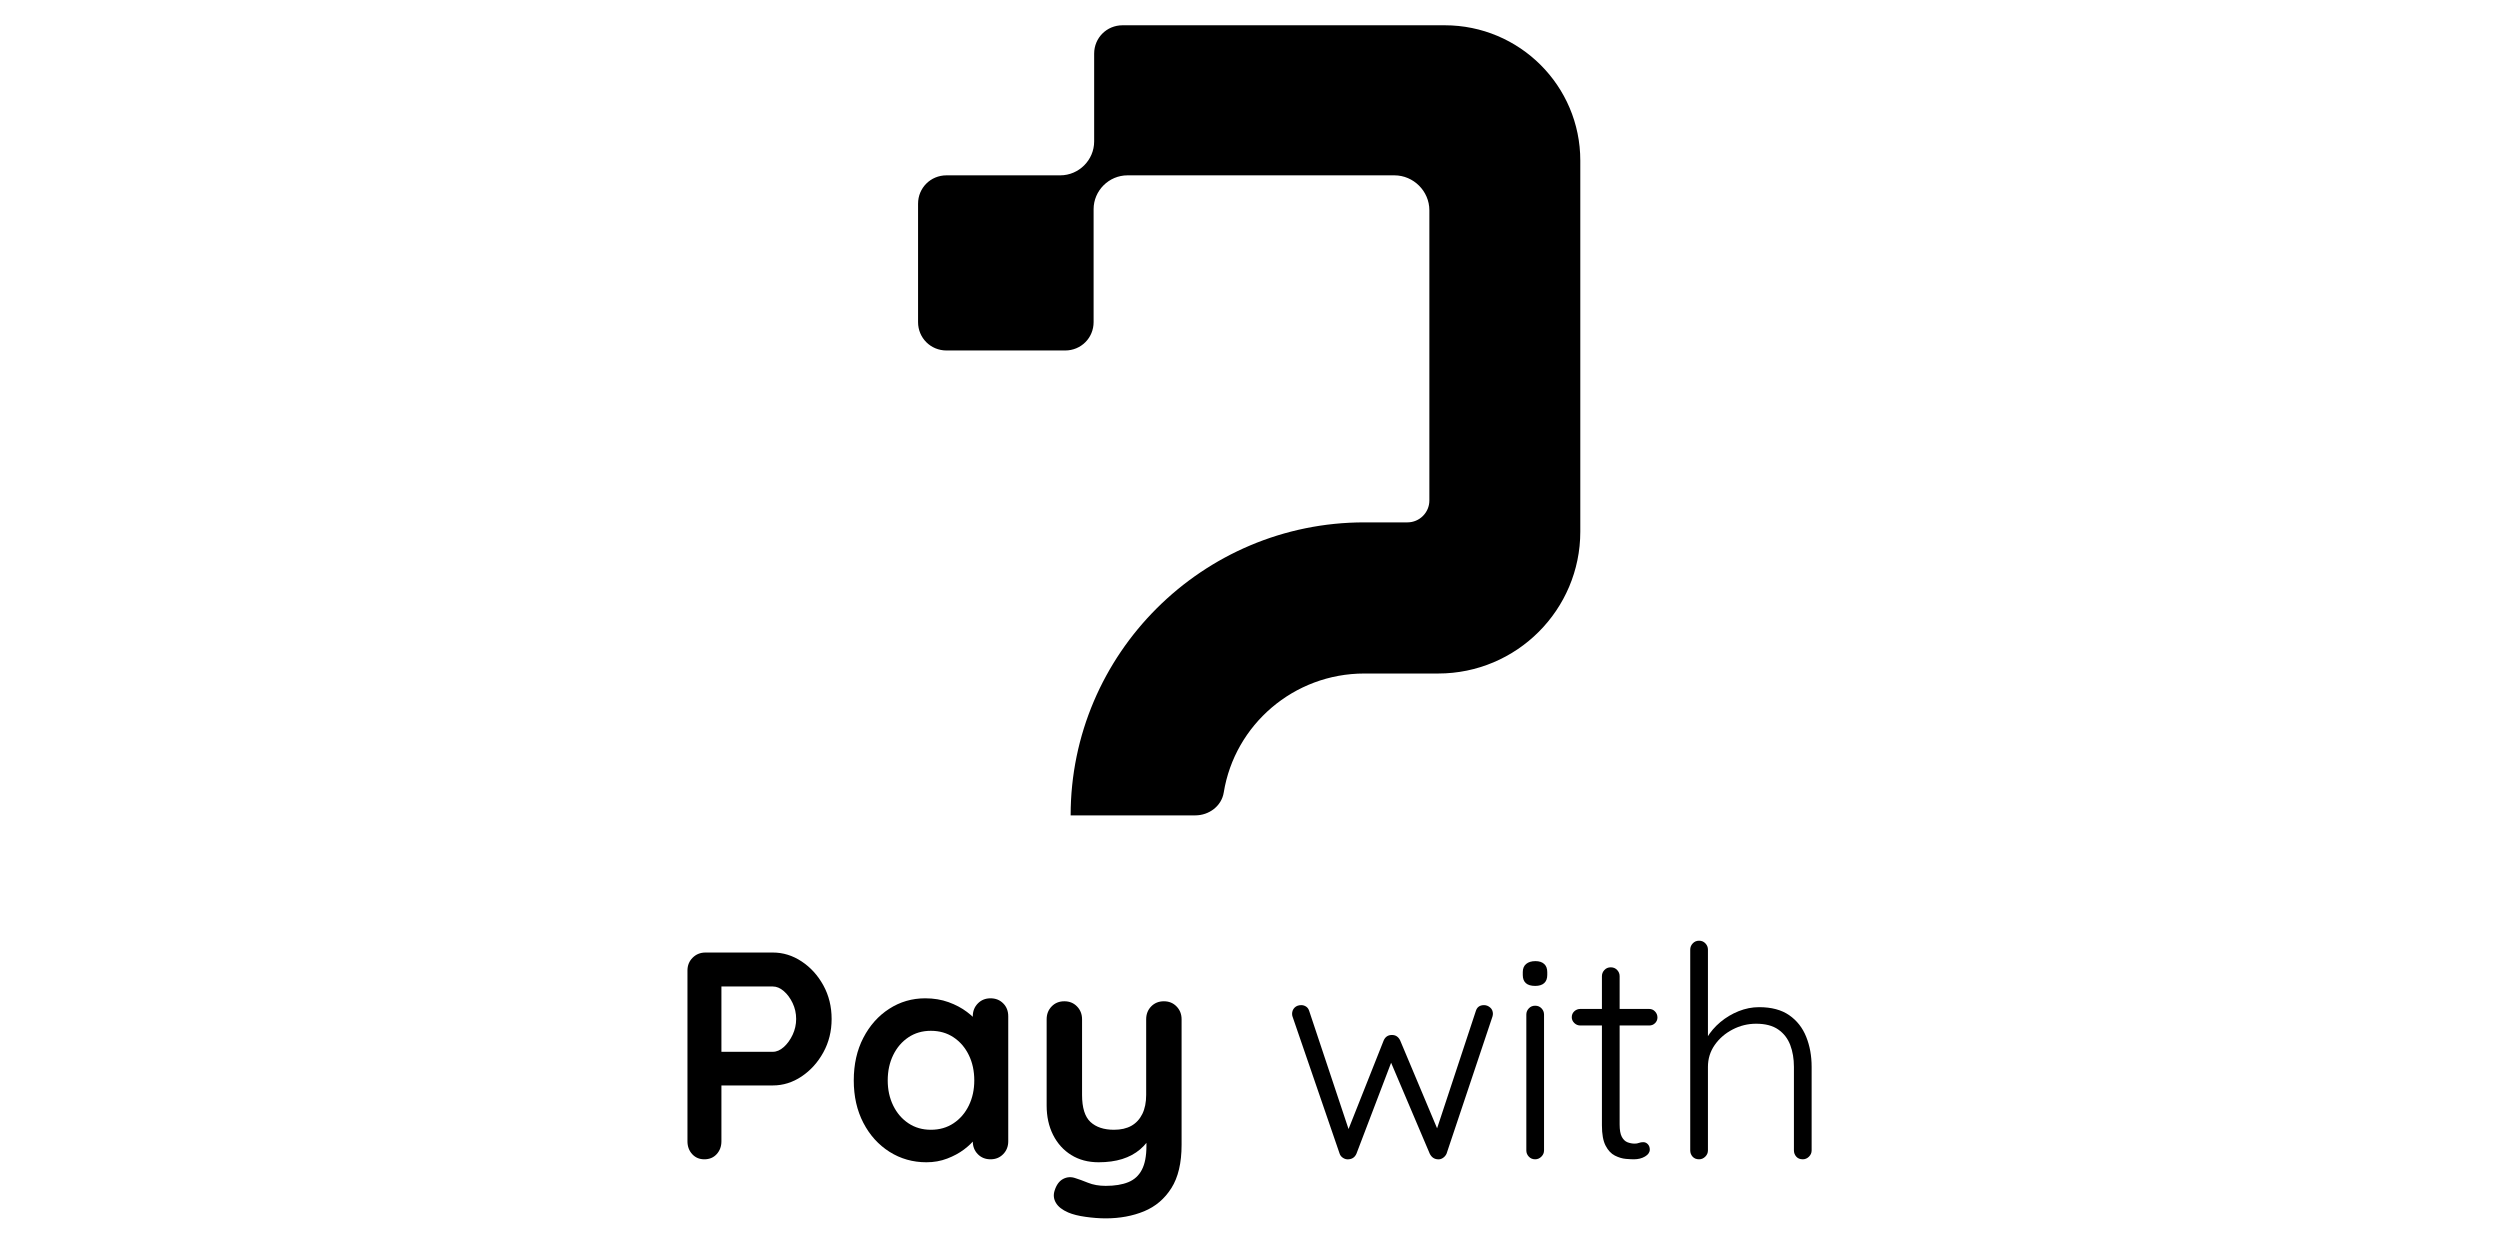<svg xmlns="http://www.w3.org/2000/svg" xmlns:xlink="http://www.w3.org/1999/xlink" width="1000" zoomAndPan="magnify" viewBox="0 0 750 375" height="500" preserveAspectRatio="xMidYMid meet" version="1.2"><defs><clipPath id="84aa9fc6e5"><path d="M 275.418 7.5 L 474.918 7.5 L 474.918 245 L 275.418 245 Z M 275.418 7.5 "/></clipPath></defs><g id="46bdd41662"><g clip-rule="nonzero" clip-path="url(#84aa9fc6e5)"><path style=" stroke:none;fill-rule:nonzero;fill:#000000;fill-opacity:1;" d="M 433.73 7.582 L 336.777 7.582 C 332.02 7.582 328.246 11.348 328.246 16.098 L 328.246 42.449 C 328.246 48.016 323.652 52.602 318.074 52.602 L 283.949 52.602 C 279.191 52.602 275.418 56.363 275.418 61.113 L 275.418 96.633 C 275.418 101.379 279.191 105.145 283.949 105.145 L 319.551 105.145 C 324.309 105.145 328.082 101.379 328.082 96.633 L 328.082 62.75 C 328.082 57.184 332.676 52.602 338.254 52.602 L 418.312 52.602 C 424.055 52.602 428.809 57.348 428.809 63.074 L 428.809 150.16 C 428.809 153.762 425.855 156.711 422.246 156.711 L 409.289 156.711 C 360.727 156.711 321.191 196.16 321.191 244.613 L 358.594 244.613 C 362.695 244.613 366.469 241.832 367.125 237.738 C 370.406 217.441 388.125 202.055 409.289 202.055 L 431.434 202.055 C 455.059 202.055 474.09 182.898 474.09 159.492 L 474.09 48.18 C 474.09 25.754 455.879 7.582 433.402 7.582 Z M 433.73 7.582 "/></g><g style="fill:#000000;fill-opacity:1;"><g transform="translate(199.597, 347.79)"><path style="stroke:none" d="M 32.25 -62.031 C 35.32 -62.031 38.203 -61.141 40.891 -59.359 C 43.578 -57.586 45.75 -55.195 47.406 -52.188 C 49.062 -49.176 49.891 -45.812 49.891 -42.094 C 49.891 -38.426 49.062 -35.086 47.406 -32.078 C 45.75 -29.066 43.578 -26.66 40.891 -24.859 C 38.203 -23.055 35.32 -22.156 32.25 -22.156 L 15.953 -22.156 L 16.828 -23.75 L 16.828 -5.406 C 16.828 -3.863 16.352 -2.578 15.406 -1.547 C 14.469 -0.516 13.234 0 11.703 0 C 10.223 0 9.008 -0.516 8.062 -1.547 C 7.113 -2.578 6.641 -3.863 6.641 -5.406 L 6.641 -56.625 C 6.641 -58.156 7.156 -59.438 8.188 -60.469 C 9.227 -61.508 10.516 -62.031 12.047 -62.031 Z M 32.25 -32.25 C 33.375 -32.25 34.469 -32.723 35.531 -33.672 C 36.594 -34.617 37.477 -35.844 38.188 -37.344 C 38.895 -38.852 39.25 -40.438 39.25 -42.094 C 39.25 -43.801 38.895 -45.395 38.188 -46.875 C 37.477 -48.352 36.594 -49.551 35.531 -50.469 C 34.469 -51.383 33.375 -51.844 32.25 -51.844 L 15.766 -51.844 L 16.828 -53.438 L 16.828 -30.844 L 15.859 -32.25 Z M 32.25 -32.25 "/></g></g><g style="fill:#000000;fill-opacity:1;"><g transform="translate(252.583, 347.79)"><path style="stroke:none" d="M 44.578 -48.297 C 46.109 -48.297 47.375 -47.789 48.375 -46.781 C 49.383 -45.781 49.891 -44.484 49.891 -42.891 L 49.891 -5.406 C 49.891 -3.863 49.383 -2.578 48.375 -1.547 C 47.375 -0.516 46.109 0 44.578 0 C 43.035 0 41.758 -0.516 40.75 -1.547 C 39.75 -2.578 39.25 -3.863 39.25 -5.406 L 39.25 -9.75 L 41.203 -8.953 C 41.203 -8.18 40.785 -7.25 39.953 -6.156 C 39.129 -5.062 38.008 -3.984 36.594 -2.922 C 35.176 -1.859 33.504 -0.957 31.578 -0.219 C 29.66 0.52 27.582 0.891 25.344 0.891 C 21.27 0.891 17.578 -0.156 14.266 -2.25 C 10.953 -4.352 8.336 -7.25 6.422 -10.938 C 4.504 -14.633 3.547 -18.875 3.547 -23.656 C 3.547 -28.5 4.504 -32.766 6.422 -36.453 C 8.336 -40.148 10.922 -43.047 14.172 -45.141 C 17.422 -47.242 21.023 -48.297 24.984 -48.297 C 27.523 -48.297 29.859 -47.91 31.984 -47.141 C 34.109 -46.367 35.953 -45.391 37.516 -44.203 C 39.086 -43.023 40.301 -41.832 41.156 -40.625 C 42.008 -39.414 42.438 -38.398 42.438 -37.578 L 39.25 -36.422 L 39.25 -42.891 C 39.25 -44.422 39.75 -45.703 40.75 -46.734 C 41.758 -47.773 43.035 -48.297 44.578 -48.297 Z M 26.672 -8.859 C 29.266 -8.859 31.535 -9.508 33.484 -10.812 C 35.441 -12.113 36.969 -13.883 38.062 -16.125 C 39.156 -18.375 39.703 -20.883 39.703 -23.656 C 39.703 -26.488 39.156 -29.023 38.062 -31.266 C 36.969 -33.516 35.441 -35.289 33.484 -36.594 C 31.535 -37.895 29.266 -38.547 26.672 -38.547 C 24.129 -38.547 21.883 -37.895 19.938 -36.594 C 17.988 -35.289 16.469 -33.516 15.375 -31.266 C 14.281 -29.023 13.734 -26.488 13.734 -23.656 C 13.734 -20.883 14.281 -18.375 15.375 -16.125 C 16.469 -13.883 17.988 -12.113 19.938 -10.812 C 21.883 -9.508 24.129 -8.859 26.672 -8.859 Z M 26.672 -8.859 "/></g></g><g style="fill:#000000;fill-opacity:1;"><g transform="translate(308.227, 347.79)"><path style="stroke:none" d="M 40.938 -47.406 C 42.469 -47.406 43.734 -46.891 44.734 -45.859 C 45.742 -44.828 46.25 -43.539 46.25 -42 L 46.25 -4.344 C 46.25 1.094 45.227 5.422 43.188 8.641 C 41.156 11.859 38.426 14.176 35 15.594 C 31.57 17.008 27.734 17.719 23.484 17.719 C 21.586 17.719 19.578 17.566 17.453 17.266 C 15.328 16.973 13.586 16.535 12.234 15.953 C 10.453 15.18 9.223 14.219 8.547 13.062 C 7.867 11.914 7.738 10.691 8.156 9.391 C 8.688 7.68 9.539 6.516 10.719 5.891 C 11.906 5.273 13.145 5.203 14.438 5.672 C 15.383 5.961 16.625 6.414 18.156 7.031 C 19.695 7.656 21.473 7.969 23.484 7.969 C 26.203 7.969 28.461 7.598 30.266 6.859 C 32.066 6.129 33.422 4.891 34.328 3.141 C 35.242 1.398 35.703 -0.973 35.703 -3.984 L 35.703 -9.922 L 37.578 -7.797 C 36.566 -5.848 35.305 -4.238 33.797 -2.969 C 32.297 -1.695 30.508 -0.734 28.438 -0.078 C 26.375 0.566 24.016 0.891 21.359 0.891 C 18.223 0.891 15.488 0.164 13.156 -1.281 C 10.82 -2.727 9.004 -4.738 7.703 -7.312 C 6.41 -9.883 5.766 -12.82 5.766 -16.125 L 5.766 -42 C 5.766 -43.539 6.266 -44.828 7.266 -45.859 C 8.266 -46.891 9.535 -47.406 11.078 -47.406 C 12.609 -47.406 13.875 -46.891 14.875 -45.859 C 15.883 -44.828 16.391 -43.539 16.391 -42 L 16.391 -19.312 C 16.391 -15.477 17.227 -12.773 18.906 -11.203 C 20.594 -9.641 22.945 -8.859 25.969 -8.859 C 28.031 -8.859 29.77 -9.254 31.188 -10.047 C 32.602 -10.848 33.695 -12.031 34.469 -13.594 C 35.238 -15.164 35.625 -17.07 35.625 -19.312 L 35.625 -42 C 35.625 -43.539 36.125 -44.828 37.125 -45.859 C 38.133 -46.891 39.406 -47.406 40.938 -47.406 Z M 40.938 -47.406 "/></g></g><g style="fill:#000000;fill-opacity:1;"><g transform="translate(360.249, 347.79)"><path style="stroke:none" d=""/></g></g><g style="fill:#000000;fill-opacity:1;"><g transform="translate(384.438, 347.79)"><path style="stroke:none" d="M 60.781 -46.25 C 61.438 -46.25 62.039 -46.016 62.594 -45.547 C 63.156 -45.078 63.438 -44.426 63.438 -43.594 C 63.438 -43.414 63.406 -43.207 63.344 -42.969 C 63.289 -42.738 63.234 -42.562 63.172 -42.438 L 49.531 -1.688 C 49.289 -1.156 48.922 -0.723 48.422 -0.391 C 47.922 -0.066 47.406 0.062 46.875 0 C 45.812 -0.062 45.016 -0.625 44.484 -1.688 L 31.984 -31.109 L 33.578 -30.75 L 22.5 -1.688 C 22.031 -0.625 21.234 -0.062 20.109 0 C 19.578 0.062 19.047 -0.066 18.516 -0.391 C 17.984 -0.723 17.629 -1.156 17.453 -1.688 L 3.453 -42.438 C 3.273 -42.852 3.188 -43.238 3.188 -43.594 C 3.188 -44.363 3.438 -45 3.938 -45.5 C 4.445 -46 5.113 -46.25 5.938 -46.25 C 6.469 -46.25 6.953 -46.102 7.391 -45.812 C 7.836 -45.52 8.148 -45.078 8.328 -44.484 L 20.906 -6.734 L 19.234 -6.828 L 30.656 -35.625 C 31.133 -36.738 31.961 -37.297 33.141 -37.297 C 33.734 -37.297 34.234 -37.148 34.641 -36.859 C 35.055 -36.566 35.383 -36.156 35.625 -35.625 L 47.766 -6.734 L 45.812 -6.641 L 58.312 -44.484 C 58.664 -45.66 59.488 -46.25 60.781 -46.25 Z M 60.781 -46.25 "/></g></g><g style="fill:#000000;fill-opacity:1;"><g transform="translate(451.07, 347.79)"><path style="stroke:none" d="M 12.141 -2.656 C 12.141 -1.945 11.875 -1.328 11.344 -0.797 C 10.812 -0.266 10.191 0 9.484 0 C 8.711 0 8.078 -0.266 7.578 -0.797 C 7.078 -1.328 6.828 -1.945 6.828 -2.656 L 6.828 -43.422 C 6.828 -44.129 7.078 -44.75 7.578 -45.281 C 8.078 -45.812 8.711 -46.078 9.484 -46.078 C 10.254 -46.078 10.891 -45.812 11.391 -45.281 C 11.891 -44.75 12.141 -44.129 12.141 -43.422 Z M 9.484 -52.016 C 8.242 -52.016 7.312 -52.289 6.688 -52.844 C 6.07 -53.406 5.766 -54.219 5.766 -55.281 L 5.766 -56.172 C 5.766 -57.234 6.102 -58.047 6.781 -58.609 C 7.457 -59.172 8.383 -59.453 9.562 -59.453 C 10.688 -59.453 11.555 -59.172 12.172 -58.609 C 12.797 -58.047 13.109 -57.234 13.109 -56.172 L 13.109 -55.281 C 13.109 -54.219 12.797 -53.406 12.172 -52.844 C 11.555 -52.289 10.66 -52.016 9.484 -52.016 Z M 9.484 -52.016 "/></g></g><g style="fill:#000000;fill-opacity:1;"><g transform="translate(470.031, 347.79)"><path style="stroke:none" d="M 4.078 -45.109 L 24.719 -45.109 C 25.426 -45.109 26.016 -44.852 26.484 -44.344 C 26.961 -43.844 27.203 -43.238 27.203 -42.531 C 27.203 -41.883 26.961 -41.32 26.484 -40.844 C 26.016 -40.375 25.426 -40.141 24.719 -40.141 L 4.078 -40.141 C 3.367 -40.141 2.758 -40.391 2.25 -40.891 C 1.75 -41.391 1.5 -41.969 1.5 -42.625 C 1.5 -43.332 1.75 -43.922 2.25 -44.391 C 2.758 -44.867 3.367 -45.109 4.078 -45.109 Z M 13.203 -57.594 C 13.973 -57.594 14.609 -57.328 15.109 -56.797 C 15.609 -56.266 15.859 -55.645 15.859 -54.938 L 15.859 -10.453 C 15.859 -8.797 16.078 -7.555 16.516 -6.734 C 16.961 -5.91 17.539 -5.363 18.25 -5.094 C 18.957 -4.832 19.664 -4.703 20.375 -4.703 C 20.852 -4.703 21.281 -4.773 21.656 -4.922 C 22.039 -5.066 22.473 -5.141 22.953 -5.141 C 23.484 -5.141 23.941 -4.93 24.328 -4.516 C 24.711 -4.109 24.906 -3.578 24.906 -2.922 C 24.906 -2.098 24.43 -1.406 23.484 -0.844 C 22.535 -0.281 21.41 0 20.109 0 C 19.578 0 18.781 -0.039 17.719 -0.125 C 16.656 -0.219 15.562 -0.547 14.438 -1.109 C 13.32 -1.672 12.395 -2.66 11.656 -4.078 C 10.914 -5.492 10.547 -7.531 10.547 -10.188 L 10.547 -54.938 C 10.547 -55.645 10.797 -56.266 11.297 -56.797 C 11.797 -57.328 12.43 -57.594 13.203 -57.594 Z M 13.203 -57.594 "/></g></g><g style="fill:#000000;fill-opacity:1;"><g transform="translate(500.069, 347.79)"><path style="stroke:none" d="M 27.641 -45.641 C 31.367 -45.641 34.383 -44.836 36.688 -43.234 C 38.988 -41.641 40.688 -39.484 41.781 -36.766 C 42.875 -34.055 43.422 -31.047 43.422 -27.734 L 43.422 -2.656 C 43.422 -1.945 43.156 -1.328 42.625 -0.797 C 42.094 -0.266 41.473 0 40.766 0 C 39.93 0 39.281 -0.266 38.812 -0.797 C 38.344 -1.328 38.109 -1.945 38.109 -2.656 L 38.109 -27.734 C 38.109 -30.16 37.738 -32.348 37 -34.297 C 36.258 -36.242 35.062 -37.789 33.406 -38.938 C 31.75 -40.094 29.535 -40.672 26.766 -40.672 C 24.273 -40.672 21.922 -40.094 19.703 -38.938 C 17.492 -37.789 15.707 -36.242 14.344 -34.297 C 12.988 -32.348 12.312 -30.16 12.312 -27.734 L 12.312 -2.656 C 12.312 -1.945 12.047 -1.328 11.516 -0.797 C 10.984 -0.266 10.363 0 9.656 0 C 8.832 0 8.18 -0.266 7.703 -0.797 C 7.234 -1.328 7 -1.945 7 -2.656 L 7 -62.906 C 7 -63.613 7.25 -64.234 7.75 -64.766 C 8.25 -65.305 8.883 -65.578 9.656 -65.578 C 10.426 -65.578 11.062 -65.305 11.562 -64.766 C 12.062 -64.234 12.312 -63.613 12.312 -62.906 L 12.312 -34.203 L 10.281 -31.109 C 10.395 -32.93 10.969 -34.711 12 -36.453 C 13.039 -38.203 14.383 -39.77 16.031 -41.156 C 17.688 -42.539 19.52 -43.633 21.531 -44.438 C 23.539 -45.238 25.578 -45.641 27.641 -45.641 Z M 27.641 -45.641 "/></g></g></g></svg>